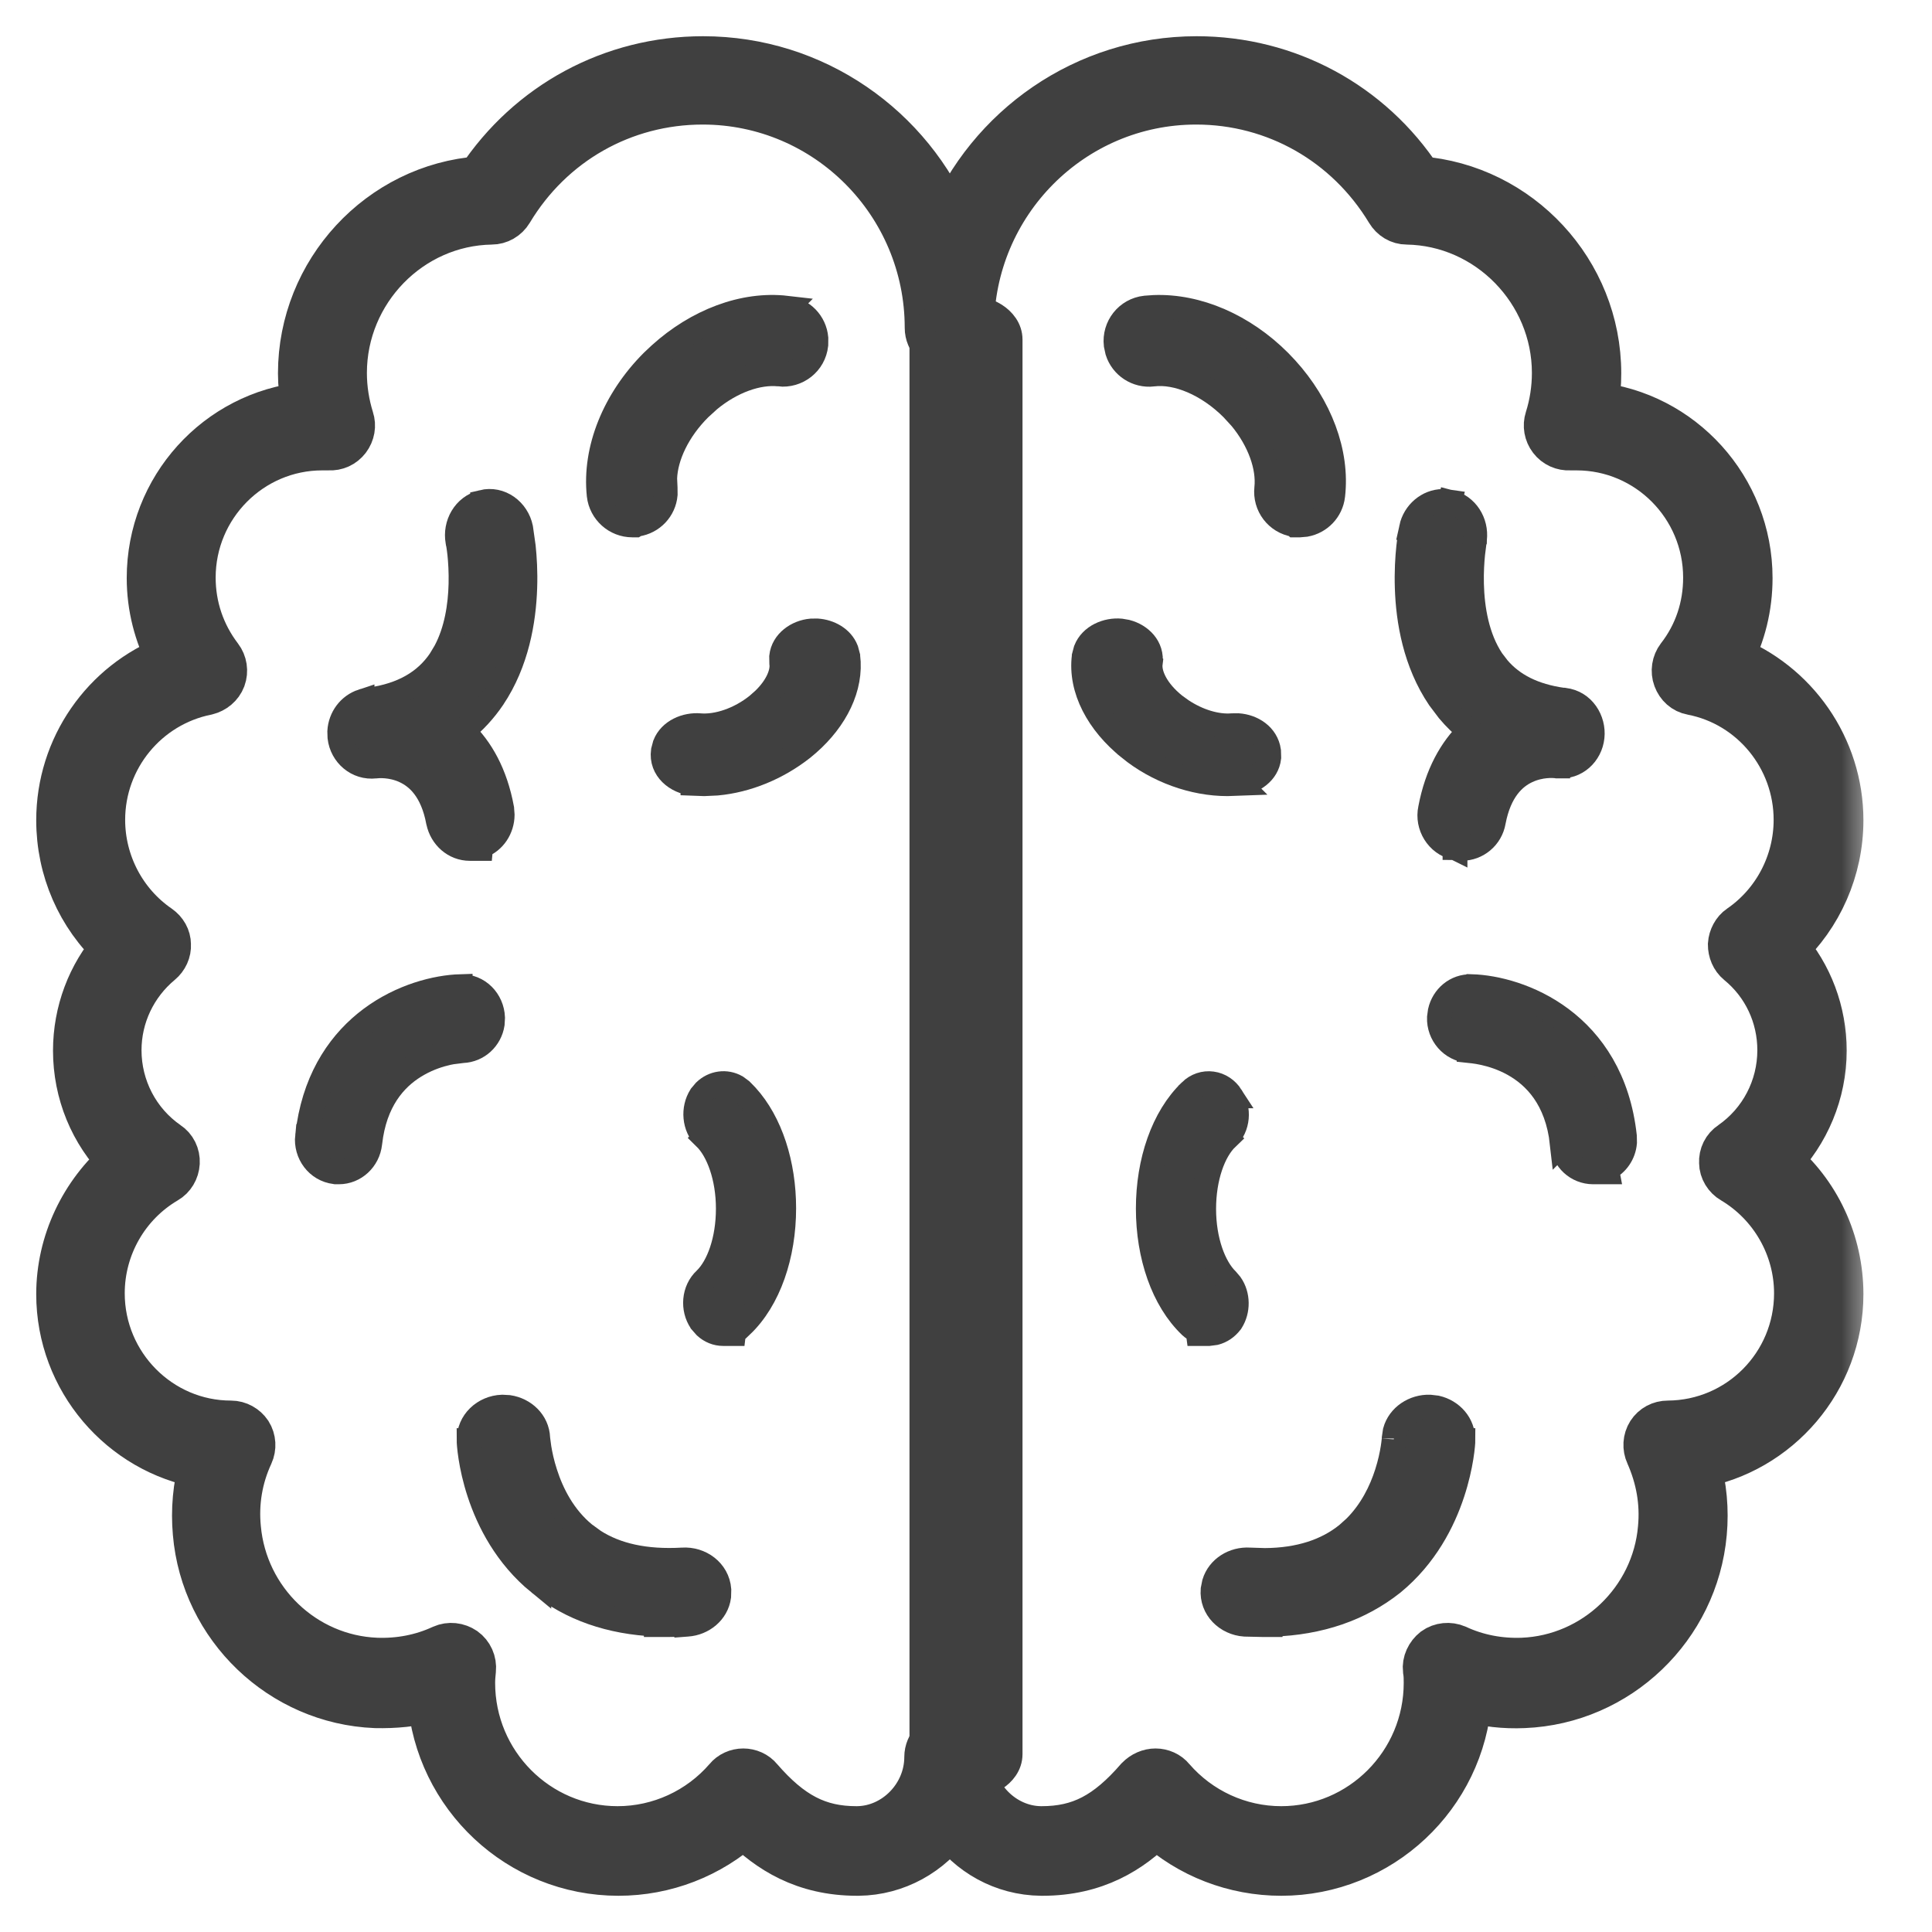 <svg width="32" height="32" viewBox="0 0 32 32" fill="none" xmlns="http://www.w3.org/2000/svg">
<path d="M7.988 8.314C8.293 8.24 8.569 8.455 8.629 8.745L8.673 9.056C8.691 9.231 8.707 9.469 8.697 9.74C8.679 10.28 8.564 10.973 8.168 11.563L8.167 11.565C8.027 11.771 7.86 11.954 7.669 12.106C7.968 12.392 8.207 12.806 8.315 13.391V13.392L8.323 13.498C8.321 13.723 8.187 13.937 7.968 14.016L7.964 14.058H7.782C7.521 14.058 7.31 13.865 7.258 13.613L7.257 13.61C7.159 13.087 6.912 12.87 6.701 12.773C6.477 12.669 6.261 12.688 6.219 12.693H6.217C5.914 12.729 5.658 12.503 5.625 12.212L5.622 12.113C5.635 11.886 5.782 11.684 6.002 11.612V11.613C6.01 11.61 6.017 11.607 6.023 11.605C6.035 11.602 6.046 11.6 6.051 11.599C6.065 11.596 6.059 11.597 6.052 11.6L6.084 11.588H6.123C6.669 11.512 7.047 11.289 7.288 10.933L7.375 10.788C7.56 10.441 7.621 10.03 7.63 9.675C7.635 9.475 7.623 9.298 7.61 9.172C7.603 9.109 7.596 9.059 7.59 9.024C7.588 9.013 7.586 9.003 7.584 8.995L7.583 8.992L7.579 8.967C7.529 8.687 7.688 8.387 7.988 8.315V8.314Z" fill="#404040" stroke="#404040" stroke-width="0.4"/>
<path d="M7.627 16.337C7.927 16.327 8.153 16.569 8.164 16.854L8.158 16.961C8.119 17.205 7.918 17.397 7.661 17.407L7.653 17.408V17.407C7.653 17.407 7.631 17.408 7.59 17.413C7.549 17.417 7.491 17.426 7.423 17.441C7.287 17.471 7.11 17.526 6.931 17.627C6.603 17.81 6.257 18.15 6.148 18.803L6.129 18.939C6.099 19.207 5.879 19.415 5.612 19.415H5.561L5.549 19.413C5.253 19.378 5.058 19.106 5.088 18.819H5.089L5.112 18.646C5.246 17.8 5.657 17.232 6.139 16.872C6.647 16.492 7.227 16.348 7.627 16.336V16.337Z" fill="#404040" stroke="#404040" stroke-width="0.4"/>
<path d="M8.933 23.983C8.95 24.087 8.98 24.235 9.035 24.403C9.142 24.737 9.338 25.128 9.686 25.411H9.687L9.838 25.521C10.207 25.759 10.692 25.868 11.303 25.833C11.602 25.813 11.887 26.017 11.912 26.329L11.909 26.444C11.874 26.703 11.644 26.89 11.383 26.907L11.37 26.908V26.907C11.32 26.907 11.272 26.909 11.221 26.911L11.064 26.914H10.865V26.906C10.111 26.873 9.454 26.65 8.93 26.222V26.223C8.38 25.774 8.09 25.196 7.937 24.731C7.785 24.27 7.764 23.905 7.764 23.855H7.766C7.758 23.545 8.018 23.311 8.317 23.301L8.427 23.307C8.681 23.345 8.901 23.543 8.912 23.819V23.827L8.933 23.983Z" fill="#404040" stroke="#404040" stroke-width="0.4"/>
<path d="M11.673 18.07C11.816 17.932 12.027 17.902 12.198 18L12.279 18.06L12.283 18.064L12.366 18.149C12.768 18.591 12.986 19.282 12.986 20.012C12.986 20.791 12.739 21.526 12.283 21.96L12.282 21.959C12.243 22.001 12.201 22.03 12.158 22.051L12.153 22.093H11.978C11.867 22.093 11.764 22.05 11.683 21.976L11.609 21.892L11.608 21.89C11.465 21.68 11.484 21.369 11.681 21.187C11.899 20.975 12.058 20.539 12.058 20.019C12.058 19.498 11.893 19.058 11.676 18.846L11.677 18.845C11.49 18.664 11.472 18.359 11.605 18.152L11.608 18.147L11.673 18.07Z" fill="#404040" stroke="#404040" stroke-width="0.4"/>
<path d="M13.537 10.445C13.738 10.459 13.942 10.567 14.019 10.763L14.047 10.868V10.87L14.056 10.972C14.078 11.482 13.785 12.002 13.296 12.394L13.295 12.395C12.878 12.723 12.374 12.93 11.875 12.976L11.662 12.986L11.472 12.979V12.978C11.207 12.952 10.94 12.746 10.982 12.438L11.01 12.332C11.099 12.104 11.363 11.995 11.593 12.015H11.592C11.88 12.039 12.246 11.917 12.543 11.679L12.648 11.586C12.873 11.369 12.963 11.14 12.943 10.988L12.941 10.875C12.968 10.627 13.204 10.466 13.437 10.446L13.537 10.445Z" fill="#404040" stroke="#404040" stroke-width="0.4"/>
<path d="M10.927 5.87C11.539 5.315 12.312 5.016 13.029 5.099L13.028 5.1C13.297 5.13 13.496 5.343 13.519 5.6L13.518 5.712C13.484 6.02 13.209 6.234 12.904 6.201V6.2C12.558 6.163 12.123 6.315 11.748 6.625L11.591 6.768C11.232 7.125 11.028 7.559 11.015 7.924L11.022 8.076V8.079L11.023 8.191C11.001 8.442 10.81 8.649 10.552 8.687C10.548 8.688 10.544 8.69 10.541 8.691L10.526 8.7H10.474C10.189 8.7 9.952 8.484 9.919 8.205V8.202C9.838 7.44 10.176 6.613 10.806 5.984L10.927 5.87Z" fill="#404040" stroke="#404040" stroke-width="0.4"/>
<mask id="path-7-outside-1_78_912" maskUnits="userSpaceOnUse" x="0" y="0" width="31" height="32" fill="black">
<rect fill="white" width="31" height="32"/>
<path d="M21.221 31C20.451 31 19.708 30.714 19.146 30.198C18.716 30.63 18.14 31 17.266 31H17.245C16.62 30.993 16.072 30.679 15.732 30.191C15.399 30.672 14.844 30.993 14.219 31H14.198C13.317 31 12.748 30.623 12.318 30.198C11.749 30.714 11.013 31 10.243 31C8.612 31 7.266 29.73 7.148 28.119C6.85 28.202 6.538 28.23 6.218 28.223C4.671 28.16 3.394 26.939 3.262 25.391C3.228 25.007 3.262 24.623 3.366 24.253C2.027 24.023 1 22.844 1 21.435C1 20.584 1.389 19.774 2.027 19.23C1.548 18.749 1.278 18.093 1.278 17.402C1.278 16.767 1.507 16.16 1.916 15.693C1.333 15.156 1 14.395 1 13.586C1 12.386 1.742 11.332 2.832 10.914C2.617 10.502 2.499 10.049 2.499 9.574C2.499 8.095 3.616 6.874 5.053 6.728C5.025 6.546 5.004 6.365 5.004 6.184C5.004 4.509 6.309 3.107 7.953 2.988C8.779 1.74 10.146 1 11.645 1C13.484 1 15.066 2.13 15.732 3.742C16.398 2.13 17.981 1 19.82 1C21.318 1 22.686 1.74 23.504 2.988C25.149 3.114 26.453 4.509 26.453 6.184C26.453 6.365 26.439 6.546 26.405 6.728C27.834 6.874 28.959 8.095 28.959 9.574C28.959 10.049 28.847 10.502 28.632 10.914C29.715 11.332 30.464 12.386 30.464 13.586C30.464 14.395 30.124 15.156 29.548 15.693C29.958 16.16 30.187 16.767 30.187 17.402C30.187 18.093 29.909 18.749 29.437 19.23C30.083 19.767 30.464 20.577 30.464 21.435C30.464 22.844 29.437 24.023 28.098 24.253C28.202 24.623 28.237 25.007 28.202 25.391C28.063 26.939 26.793 28.16 25.239 28.223C24.92 28.237 24.608 28.202 24.309 28.119C24.198 29.73 22.852 31 21.221 31ZM19.139 29.36C19.236 29.36 19.334 29.402 19.396 29.479C19.854 30.009 20.52 30.316 21.221 30.316C22.56 30.316 23.65 29.221 23.65 27.874C23.65 27.805 23.65 27.735 23.636 27.658C23.622 27.54 23.678 27.421 23.775 27.344C23.872 27.274 24.004 27.261 24.115 27.309C24.462 27.47 24.836 27.54 25.218 27.526C26.425 27.477 27.425 26.521 27.529 25.314C27.57 24.881 27.494 24.47 27.321 24.079C27.272 23.974 27.279 23.849 27.341 23.751C27.404 23.654 27.508 23.598 27.626 23.598C28.82 23.591 29.784 22.621 29.784 21.421C29.784 20.646 29.368 19.928 28.709 19.537C28.611 19.481 28.542 19.37 28.542 19.258C28.535 19.14 28.591 19.028 28.688 18.965C29.201 18.609 29.507 18.023 29.507 17.395C29.507 16.823 29.257 16.286 28.813 15.923C28.729 15.854 28.688 15.749 28.688 15.644C28.695 15.54 28.75 15.435 28.833 15.379C29.423 14.974 29.777 14.298 29.777 13.579C29.777 12.54 29.042 11.639 28.029 11.444C27.91 11.423 27.82 11.339 27.779 11.228C27.737 11.116 27.758 10.991 27.827 10.9C28.126 10.516 28.278 10.056 28.278 9.567C28.278 8.367 27.307 7.391 26.113 7.391H26.002C25.891 7.398 25.78 7.349 25.711 7.258C25.641 7.167 25.621 7.049 25.655 6.944C25.732 6.7 25.773 6.442 25.773 6.177C25.773 4.809 24.663 3.672 23.303 3.651C23.185 3.651 23.081 3.588 23.018 3.484C22.331 2.346 21.131 1.663 19.812 1.663C17.744 1.663 16.065 3.351 16.065 5.43C16.065 5.618 15.913 5.772 15.725 5.772C15.538 5.772 15.385 5.618 15.385 5.43C15.385 3.351 13.706 1.663 11.638 1.663C10.32 1.663 9.119 2.339 8.432 3.484C8.37 3.588 8.259 3.651 8.141 3.651C6.781 3.672 5.677 4.809 5.677 6.177C5.677 6.442 5.719 6.7 5.795 6.944C5.83 7.049 5.809 7.167 5.74 7.258C5.67 7.349 5.566 7.398 5.448 7.391H5.337C4.144 7.391 3.172 8.367 3.172 9.567C3.172 10.049 3.325 10.509 3.623 10.9C3.693 10.991 3.713 11.116 3.672 11.228C3.63 11.339 3.533 11.416 3.422 11.444C2.409 11.646 1.673 12.54 1.673 13.579C1.673 14.298 2.027 14.974 2.617 15.379C2.707 15.442 2.763 15.54 2.763 15.644C2.77 15.749 2.721 15.854 2.638 15.923C2.201 16.286 1.944 16.823 1.944 17.395C1.944 18.023 2.249 18.609 2.763 18.965C2.86 19.028 2.915 19.14 2.909 19.258C2.902 19.377 2.839 19.481 2.742 19.537C2.076 19.928 1.666 20.646 1.666 21.421C1.666 22.621 2.638 23.598 3.825 23.598C3.942 23.598 4.047 23.66 4.109 23.751C4.171 23.849 4.178 23.974 4.13 24.079C3.949 24.47 3.88 24.888 3.922 25.314C4.033 26.528 5.025 27.477 6.232 27.526C6.614 27.54 6.989 27.47 7.336 27.309C7.447 27.261 7.572 27.274 7.676 27.344C7.773 27.414 7.828 27.533 7.815 27.658C7.808 27.728 7.801 27.798 7.801 27.874C7.801 29.221 8.89 30.316 10.229 30.316C10.93 30.316 11.597 30.009 12.055 29.479C12.117 29.402 12.214 29.36 12.311 29.36C12.408 29.36 12.506 29.402 12.568 29.479C13.088 30.079 13.546 30.316 14.185 30.316H14.199C14.837 30.309 15.378 29.758 15.378 29.102C15.378 28.914 15.531 28.761 15.718 28.761C15.906 28.761 16.058 28.914 16.058 29.102C16.058 29.758 16.6 30.309 17.238 30.316H17.252C17.897 30.316 18.348 30.079 18.869 29.479C18.945 29.402 19.042 29.36 19.14 29.36H19.139Z"/>
</mask>
<path d="M21.221 31C20.451 31 19.708 30.714 19.146 30.198C18.716 30.63 18.14 31 17.266 31H17.245C16.62 30.993 16.072 30.679 15.732 30.191C15.399 30.672 14.844 30.993 14.219 31H14.198C13.317 31 12.748 30.623 12.318 30.198C11.749 30.714 11.013 31 10.243 31C8.612 31 7.266 29.73 7.148 28.119C6.85 28.202 6.538 28.23 6.218 28.223C4.671 28.16 3.394 26.939 3.262 25.391C3.228 25.007 3.262 24.623 3.366 24.253C2.027 24.023 1 22.844 1 21.435C1 20.584 1.389 19.774 2.027 19.23C1.548 18.749 1.278 18.093 1.278 17.402C1.278 16.767 1.507 16.16 1.916 15.693C1.333 15.156 1 14.395 1 13.586C1 12.386 1.742 11.332 2.832 10.914C2.617 10.502 2.499 10.049 2.499 9.574C2.499 8.095 3.616 6.874 5.053 6.728C5.025 6.546 5.004 6.365 5.004 6.184C5.004 4.509 6.309 3.107 7.953 2.988C8.779 1.74 10.146 1 11.645 1C13.484 1 15.066 2.13 15.732 3.742C16.398 2.13 17.981 1 19.82 1C21.318 1 22.686 1.74 23.504 2.988C25.149 3.114 26.453 4.509 26.453 6.184C26.453 6.365 26.439 6.546 26.405 6.728C27.834 6.874 28.959 8.095 28.959 9.574C28.959 10.049 28.847 10.502 28.632 10.914C29.715 11.332 30.464 12.386 30.464 13.586C30.464 14.395 30.124 15.156 29.548 15.693C29.958 16.16 30.187 16.767 30.187 17.402C30.187 18.093 29.909 18.749 29.437 19.23C30.083 19.767 30.464 20.577 30.464 21.435C30.464 22.844 29.437 24.023 28.098 24.253C28.202 24.623 28.237 25.007 28.202 25.391C28.063 26.939 26.793 28.16 25.239 28.223C24.92 28.237 24.608 28.202 24.309 28.119C24.198 29.73 22.852 31 21.221 31ZM19.139 29.36C19.236 29.36 19.334 29.402 19.396 29.479C19.854 30.009 20.52 30.316 21.221 30.316C22.56 30.316 23.65 29.221 23.65 27.874C23.65 27.805 23.65 27.735 23.636 27.658C23.622 27.54 23.678 27.421 23.775 27.344C23.872 27.274 24.004 27.261 24.115 27.309C24.462 27.47 24.836 27.54 25.218 27.526C26.425 27.477 27.425 26.521 27.529 25.314C27.57 24.881 27.494 24.47 27.321 24.079C27.272 23.974 27.279 23.849 27.341 23.751C27.404 23.654 27.508 23.598 27.626 23.598C28.82 23.591 29.784 22.621 29.784 21.421C29.784 20.646 29.368 19.928 28.709 19.537C28.611 19.481 28.542 19.37 28.542 19.258C28.535 19.14 28.591 19.028 28.688 18.965C29.201 18.609 29.507 18.023 29.507 17.395C29.507 16.823 29.257 16.286 28.813 15.923C28.729 15.854 28.688 15.749 28.688 15.644C28.695 15.54 28.75 15.435 28.833 15.379C29.423 14.974 29.777 14.298 29.777 13.579C29.777 12.54 29.042 11.639 28.029 11.444C27.91 11.423 27.82 11.339 27.779 11.228C27.737 11.116 27.758 10.991 27.827 10.9C28.126 10.516 28.278 10.056 28.278 9.567C28.278 8.367 27.307 7.391 26.113 7.391H26.002C25.891 7.398 25.78 7.349 25.711 7.258C25.641 7.167 25.621 7.049 25.655 6.944C25.732 6.7 25.773 6.442 25.773 6.177C25.773 4.809 24.663 3.672 23.303 3.651C23.185 3.651 23.081 3.588 23.018 3.484C22.331 2.346 21.131 1.663 19.812 1.663C17.744 1.663 16.065 3.351 16.065 5.43C16.065 5.618 15.913 5.772 15.725 5.772C15.538 5.772 15.385 5.618 15.385 5.43C15.385 3.351 13.706 1.663 11.638 1.663C10.32 1.663 9.119 2.339 8.432 3.484C8.37 3.588 8.259 3.651 8.141 3.651C6.781 3.672 5.677 4.809 5.677 6.177C5.677 6.442 5.719 6.7 5.795 6.944C5.83 7.049 5.809 7.167 5.74 7.258C5.67 7.349 5.566 7.398 5.448 7.391H5.337C4.144 7.391 3.172 8.367 3.172 9.567C3.172 10.049 3.325 10.509 3.623 10.9C3.693 10.991 3.713 11.116 3.672 11.228C3.63 11.339 3.533 11.416 3.422 11.444C2.409 11.646 1.673 12.54 1.673 13.579C1.673 14.298 2.027 14.974 2.617 15.379C2.707 15.442 2.763 15.54 2.763 15.644C2.77 15.749 2.721 15.854 2.638 15.923C2.201 16.286 1.944 16.823 1.944 17.395C1.944 18.023 2.249 18.609 2.763 18.965C2.86 19.028 2.915 19.14 2.909 19.258C2.902 19.377 2.839 19.481 2.742 19.537C2.076 19.928 1.666 20.646 1.666 21.421C1.666 22.621 2.638 23.598 3.825 23.598C3.942 23.598 4.047 23.66 4.109 23.751C4.171 23.849 4.178 23.974 4.13 24.079C3.949 24.47 3.88 24.888 3.922 25.314C4.033 26.528 5.025 27.477 6.232 27.526C6.614 27.54 6.989 27.47 7.336 27.309C7.447 27.261 7.572 27.274 7.676 27.344C7.773 27.414 7.828 27.533 7.815 27.658C7.808 27.728 7.801 27.798 7.801 27.874C7.801 29.221 8.89 30.316 10.229 30.316C10.93 30.316 11.597 30.009 12.055 29.479C12.117 29.402 12.214 29.36 12.311 29.36C12.408 29.36 12.506 29.402 12.568 29.479C13.088 30.079 13.546 30.316 14.185 30.316H14.199C14.837 30.309 15.378 29.758 15.378 29.102C15.378 28.914 15.531 28.761 15.718 28.761C15.906 28.761 16.058 28.914 16.058 29.102C16.058 29.758 16.6 30.309 17.238 30.316H17.252C17.897 30.316 18.348 30.079 18.869 29.479C18.945 29.402 19.042 29.36 19.14 29.36H19.139Z" fill="#404040"/>
<path d="M21.221 31C20.451 31 19.708 30.714 19.146 30.198C18.716 30.63 18.14 31 17.266 31H17.245C16.62 30.993 16.072 30.679 15.732 30.191C15.399 30.672 14.844 30.993 14.219 31H14.198C13.317 31 12.748 30.623 12.318 30.198C11.749 30.714 11.013 31 10.243 31C8.612 31 7.266 29.73 7.148 28.119C6.85 28.202 6.538 28.23 6.218 28.223C4.671 28.16 3.394 26.939 3.262 25.391C3.228 25.007 3.262 24.623 3.366 24.253C2.027 24.023 1 22.844 1 21.435C1 20.584 1.389 19.774 2.027 19.23C1.548 18.749 1.278 18.093 1.278 17.402C1.278 16.767 1.507 16.16 1.916 15.693C1.333 15.156 1 14.395 1 13.586C1 12.386 1.742 11.332 2.832 10.914C2.617 10.502 2.499 10.049 2.499 9.574C2.499 8.095 3.616 6.874 5.053 6.728C5.025 6.546 5.004 6.365 5.004 6.184C5.004 4.509 6.309 3.107 7.953 2.988C8.779 1.74 10.146 1 11.645 1C13.484 1 15.066 2.13 15.732 3.742C16.398 2.13 17.981 1 19.82 1C21.318 1 22.686 1.74 23.504 2.988C25.149 3.114 26.453 4.509 26.453 6.184C26.453 6.365 26.439 6.546 26.405 6.728C27.834 6.874 28.959 8.095 28.959 9.574C28.959 10.049 28.847 10.502 28.632 10.914C29.715 11.332 30.464 12.386 30.464 13.586C30.464 14.395 30.124 15.156 29.548 15.693C29.958 16.16 30.187 16.767 30.187 17.402C30.187 18.093 29.909 18.749 29.437 19.23C30.083 19.767 30.464 20.577 30.464 21.435C30.464 22.844 29.437 24.023 28.098 24.253C28.202 24.623 28.237 25.007 28.202 25.391C28.063 26.939 26.793 28.16 25.239 28.223C24.92 28.237 24.608 28.202 24.309 28.119C24.198 29.73 22.852 31 21.221 31ZM19.139 29.36C19.236 29.36 19.334 29.402 19.396 29.479C19.854 30.009 20.52 30.316 21.221 30.316C22.56 30.316 23.65 29.221 23.65 27.874C23.65 27.805 23.65 27.735 23.636 27.658C23.622 27.54 23.678 27.421 23.775 27.344C23.872 27.274 24.004 27.261 24.115 27.309C24.462 27.47 24.836 27.54 25.218 27.526C26.425 27.477 27.425 26.521 27.529 25.314C27.57 24.881 27.494 24.47 27.321 24.079C27.272 23.974 27.279 23.849 27.341 23.751C27.404 23.654 27.508 23.598 27.626 23.598C28.82 23.591 29.784 22.621 29.784 21.421C29.784 20.646 29.368 19.928 28.709 19.537C28.611 19.481 28.542 19.37 28.542 19.258C28.535 19.14 28.591 19.028 28.688 18.965C29.201 18.609 29.507 18.023 29.507 17.395C29.507 16.823 29.257 16.286 28.813 15.923C28.729 15.854 28.688 15.749 28.688 15.644C28.695 15.54 28.75 15.435 28.833 15.379C29.423 14.974 29.777 14.298 29.777 13.579C29.777 12.54 29.042 11.639 28.029 11.444C27.91 11.423 27.82 11.339 27.779 11.228C27.737 11.116 27.758 10.991 27.827 10.9C28.126 10.516 28.278 10.056 28.278 9.567C28.278 8.367 27.307 7.391 26.113 7.391H26.002C25.891 7.398 25.78 7.349 25.711 7.258C25.641 7.167 25.621 7.049 25.655 6.944C25.732 6.7 25.773 6.442 25.773 6.177C25.773 4.809 24.663 3.672 23.303 3.651C23.185 3.651 23.081 3.588 23.018 3.484C22.331 2.346 21.131 1.663 19.812 1.663C17.744 1.663 16.065 3.351 16.065 5.43C16.065 5.618 15.913 5.772 15.725 5.772C15.538 5.772 15.385 5.618 15.385 5.43C15.385 3.351 13.706 1.663 11.638 1.663C10.32 1.663 9.119 2.339 8.432 3.484C8.37 3.588 8.259 3.651 8.141 3.651C6.781 3.672 5.677 4.809 5.677 6.177C5.677 6.442 5.719 6.7 5.795 6.944C5.83 7.049 5.809 7.167 5.74 7.258C5.67 7.349 5.566 7.398 5.448 7.391H5.337C4.144 7.391 3.172 8.367 3.172 9.567C3.172 10.049 3.325 10.509 3.623 10.9C3.693 10.991 3.713 11.116 3.672 11.228C3.63 11.339 3.533 11.416 3.422 11.444C2.409 11.646 1.673 12.54 1.673 13.579C1.673 14.298 2.027 14.974 2.617 15.379C2.707 15.442 2.763 15.54 2.763 15.644C2.77 15.749 2.721 15.854 2.638 15.923C2.201 16.286 1.944 16.823 1.944 17.395C1.944 18.023 2.249 18.609 2.763 18.965C2.86 19.028 2.915 19.14 2.909 19.258C2.902 19.377 2.839 19.481 2.742 19.537C2.076 19.928 1.666 20.646 1.666 21.421C1.666 22.621 2.638 23.598 3.825 23.598C3.942 23.598 4.047 23.66 4.109 23.751C4.171 23.849 4.178 23.974 4.13 24.079C3.949 24.47 3.88 24.888 3.922 25.314C4.033 26.528 5.025 27.477 6.232 27.526C6.614 27.54 6.989 27.47 7.336 27.309C7.447 27.261 7.572 27.274 7.676 27.344C7.773 27.414 7.828 27.533 7.815 27.658C7.808 27.728 7.801 27.798 7.801 27.874C7.801 29.221 8.89 30.316 10.229 30.316C10.93 30.316 11.597 30.009 12.055 29.479C12.117 29.402 12.214 29.36 12.311 29.36C12.408 29.36 12.506 29.402 12.568 29.479C13.088 30.079 13.546 30.316 14.185 30.316H14.199C14.837 30.309 15.378 29.758 15.378 29.102C15.378 28.914 15.531 28.761 15.718 28.761C15.906 28.761 16.058 28.914 16.058 29.102C16.058 29.758 16.6 30.309 17.238 30.316H17.252C17.897 30.316 18.348 30.079 18.869 29.479C18.945 29.402 19.042 29.36 19.14 29.36H19.139Z" stroke="#404040" stroke-width="0.8" mask="url(#path-7-outside-1_78_912)"/>
<path d="M24.008 8.311L24.015 8.312L23.967 8.507L24.015 8.312C24.292 8.38 24.46 8.649 24.428 8.93L24.427 8.952C24.427 8.955 24.426 8.957 24.426 8.958C24.425 8.96 24.425 8.963 24.425 8.965C24.424 8.968 24.424 8.973 24.423 8.978C24.421 8.987 24.42 9.002 24.417 9.02C24.412 9.055 24.405 9.106 24.398 9.169C24.385 9.296 24.373 9.473 24.378 9.674C24.388 10.081 24.466 10.561 24.716 10.935L24.814 11.063C25.055 11.346 25.405 11.524 25.883 11.591H25.9L25.912 11.593C26.225 11.63 26.405 11.928 26.375 12.207C26.345 12.493 26.104 12.72 25.806 12.69V12.692H25.786L25.774 12.69C25.734 12.685 25.518 12.668 25.295 12.773C25.085 12.871 24.839 13.089 24.74 13.609C24.695 13.872 24.468 14.057 24.214 14.057C24.193 14.057 24.154 14.056 24.105 14.045V14.046C24.103 14.045 24.101 14.044 24.099 14.044C24.097 14.044 24.095 14.043 24.094 14.043V14.042C23.809 13.976 23.627 13.681 23.689 13.392C23.798 12.814 24.037 12.396 24.336 12.109C24.21 12.008 24.095 11.896 23.99 11.771L23.836 11.567C23.436 10.976 23.32 10.28 23.303 9.737C23.285 9.204 23.362 8.798 23.375 8.741H23.374C23.428 8.492 23.645 8.303 23.898 8.3L24.008 8.311Z" fill="#404040" stroke="#404040" stroke-width="0.4"/>
<path d="M24.373 16.336C24.773 16.348 25.353 16.492 25.861 16.872C26.375 17.256 26.808 17.877 26.911 18.819L26.913 18.925C26.897 19.114 26.784 19.28 26.615 19.362L26.625 19.415H26.387C26.12 19.414 25.896 19.212 25.872 18.938L25.871 18.939C25.789 18.197 25.419 17.825 25.069 17.629C24.71 17.429 24.363 17.41 24.327 17.406V17.405C24.037 17.386 23.826 17.133 23.836 16.854L23.85 16.75C23.904 16.512 24.11 16.329 24.372 16.337L24.373 16.336Z" fill="#404040" stroke="#404040" stroke-width="0.4"/>
<path d="M23.794 23.314C24.044 23.371 24.241 23.584 24.234 23.855H24.236C24.236 23.906 24.212 24.27 24.06 24.731C23.907 25.196 23.617 25.773 23.071 26.222L23.068 26.224C22.526 26.654 21.858 26.883 21.073 26.908L21.072 26.914H20.928L20.617 26.907C20.318 26.887 20.062 26.646 20.087 26.329L20.109 26.218C20.184 25.97 20.435 25.816 20.697 25.833L20.949 25.841C21.519 25.838 21.975 25.686 22.313 25.411L22.438 25.299C22.713 25.027 22.875 24.691 22.968 24.4C23.075 24.067 23.087 23.814 23.087 23.827V23.819L23.104 23.705C23.172 23.453 23.424 23.292 23.683 23.301L23.794 23.314Z" fill="#404040" stroke="#404040" stroke-width="0.4"/>
<path d="M20.076 17.947C20.206 17.964 20.321 18.041 20.395 18.156H20.394C20.534 18.364 20.515 18.67 20.322 18.851L20.323 18.852C20.103 19.063 19.942 19.501 19.942 20.024C19.942 20.544 20.106 20.984 20.323 21.197L20.385 21.27C20.513 21.453 20.512 21.709 20.396 21.891L20.391 21.899L20.386 21.905C20.321 21.99 20.231 22.053 20.128 22.079L20.022 22.093H19.844L19.838 22.048C19.795 22.027 19.754 22.001 19.719 21.969L19.717 21.967C19.261 21.532 19.014 20.797 19.014 20.018C19.014 19.239 19.261 18.505 19.716 18.07V18.069C19.814 17.974 19.944 17.929 20.076 17.947Z" fill="#404040" stroke="#404040" stroke-width="0.4"/>
<path d="M18.563 10.446L18.661 10.463C18.89 10.523 19.092 10.714 19.056 10.985L19.057 10.986C19.034 11.165 19.154 11.436 19.457 11.679L19.572 11.762C19.844 11.944 20.155 12.036 20.407 12.015L20.507 12.014C20.742 12.03 20.98 12.176 21.017 12.438L21.02 12.549C20.993 12.797 20.757 12.957 20.525 12.978L20.526 12.979L20.33 12.986C19.765 12.986 19.167 12.771 18.703 12.393V12.392C18.19 11.981 17.883 11.418 17.953 10.87L17.953 10.868L17.981 10.763C18.071 10.535 18.333 10.425 18.563 10.446Z" fill="#404040" stroke="#404040" stroke-width="0.4"/>
<path d="M19.116 5.087C19.838 5.06 20.602 5.393 21.193 5.985L21.307 6.105C21.863 6.718 22.162 7.492 22.079 8.209V8.21C22.049 8.46 21.861 8.648 21.627 8.691L21.524 8.7H21.446L21.438 8.693C21.146 8.646 20.944 8.38 20.976 8.084C21.013 7.738 20.862 7.303 20.552 6.927L20.408 6.77C19.999 6.361 19.489 6.152 19.098 6.201L19.096 6.202C18.828 6.231 18.585 6.069 18.506 5.822L18.482 5.711C18.448 5.406 18.664 5.131 18.971 5.097H18.973L19.116 5.087Z" fill="#404040" stroke="#404040" stroke-width="0.4"/>
<path d="M16 5.085C16.18 5.086 16.352 5.132 16.486 5.216C16.616 5.299 16.736 5.438 16.736 5.625V29.054C16.736 29.24 16.616 29.38 16.486 29.462C16.352 29.547 16.18 29.593 16 29.593C15.821 29.593 15.649 29.547 15.515 29.462C15.384 29.38 15.264 29.241 15.264 29.054V5.625C15.264 5.438 15.384 5.299 15.515 5.216C15.649 5.132 15.821 5.085 16 5.085Z" fill="#404040" stroke="#404040" stroke-width="0.4"/>
</svg>
